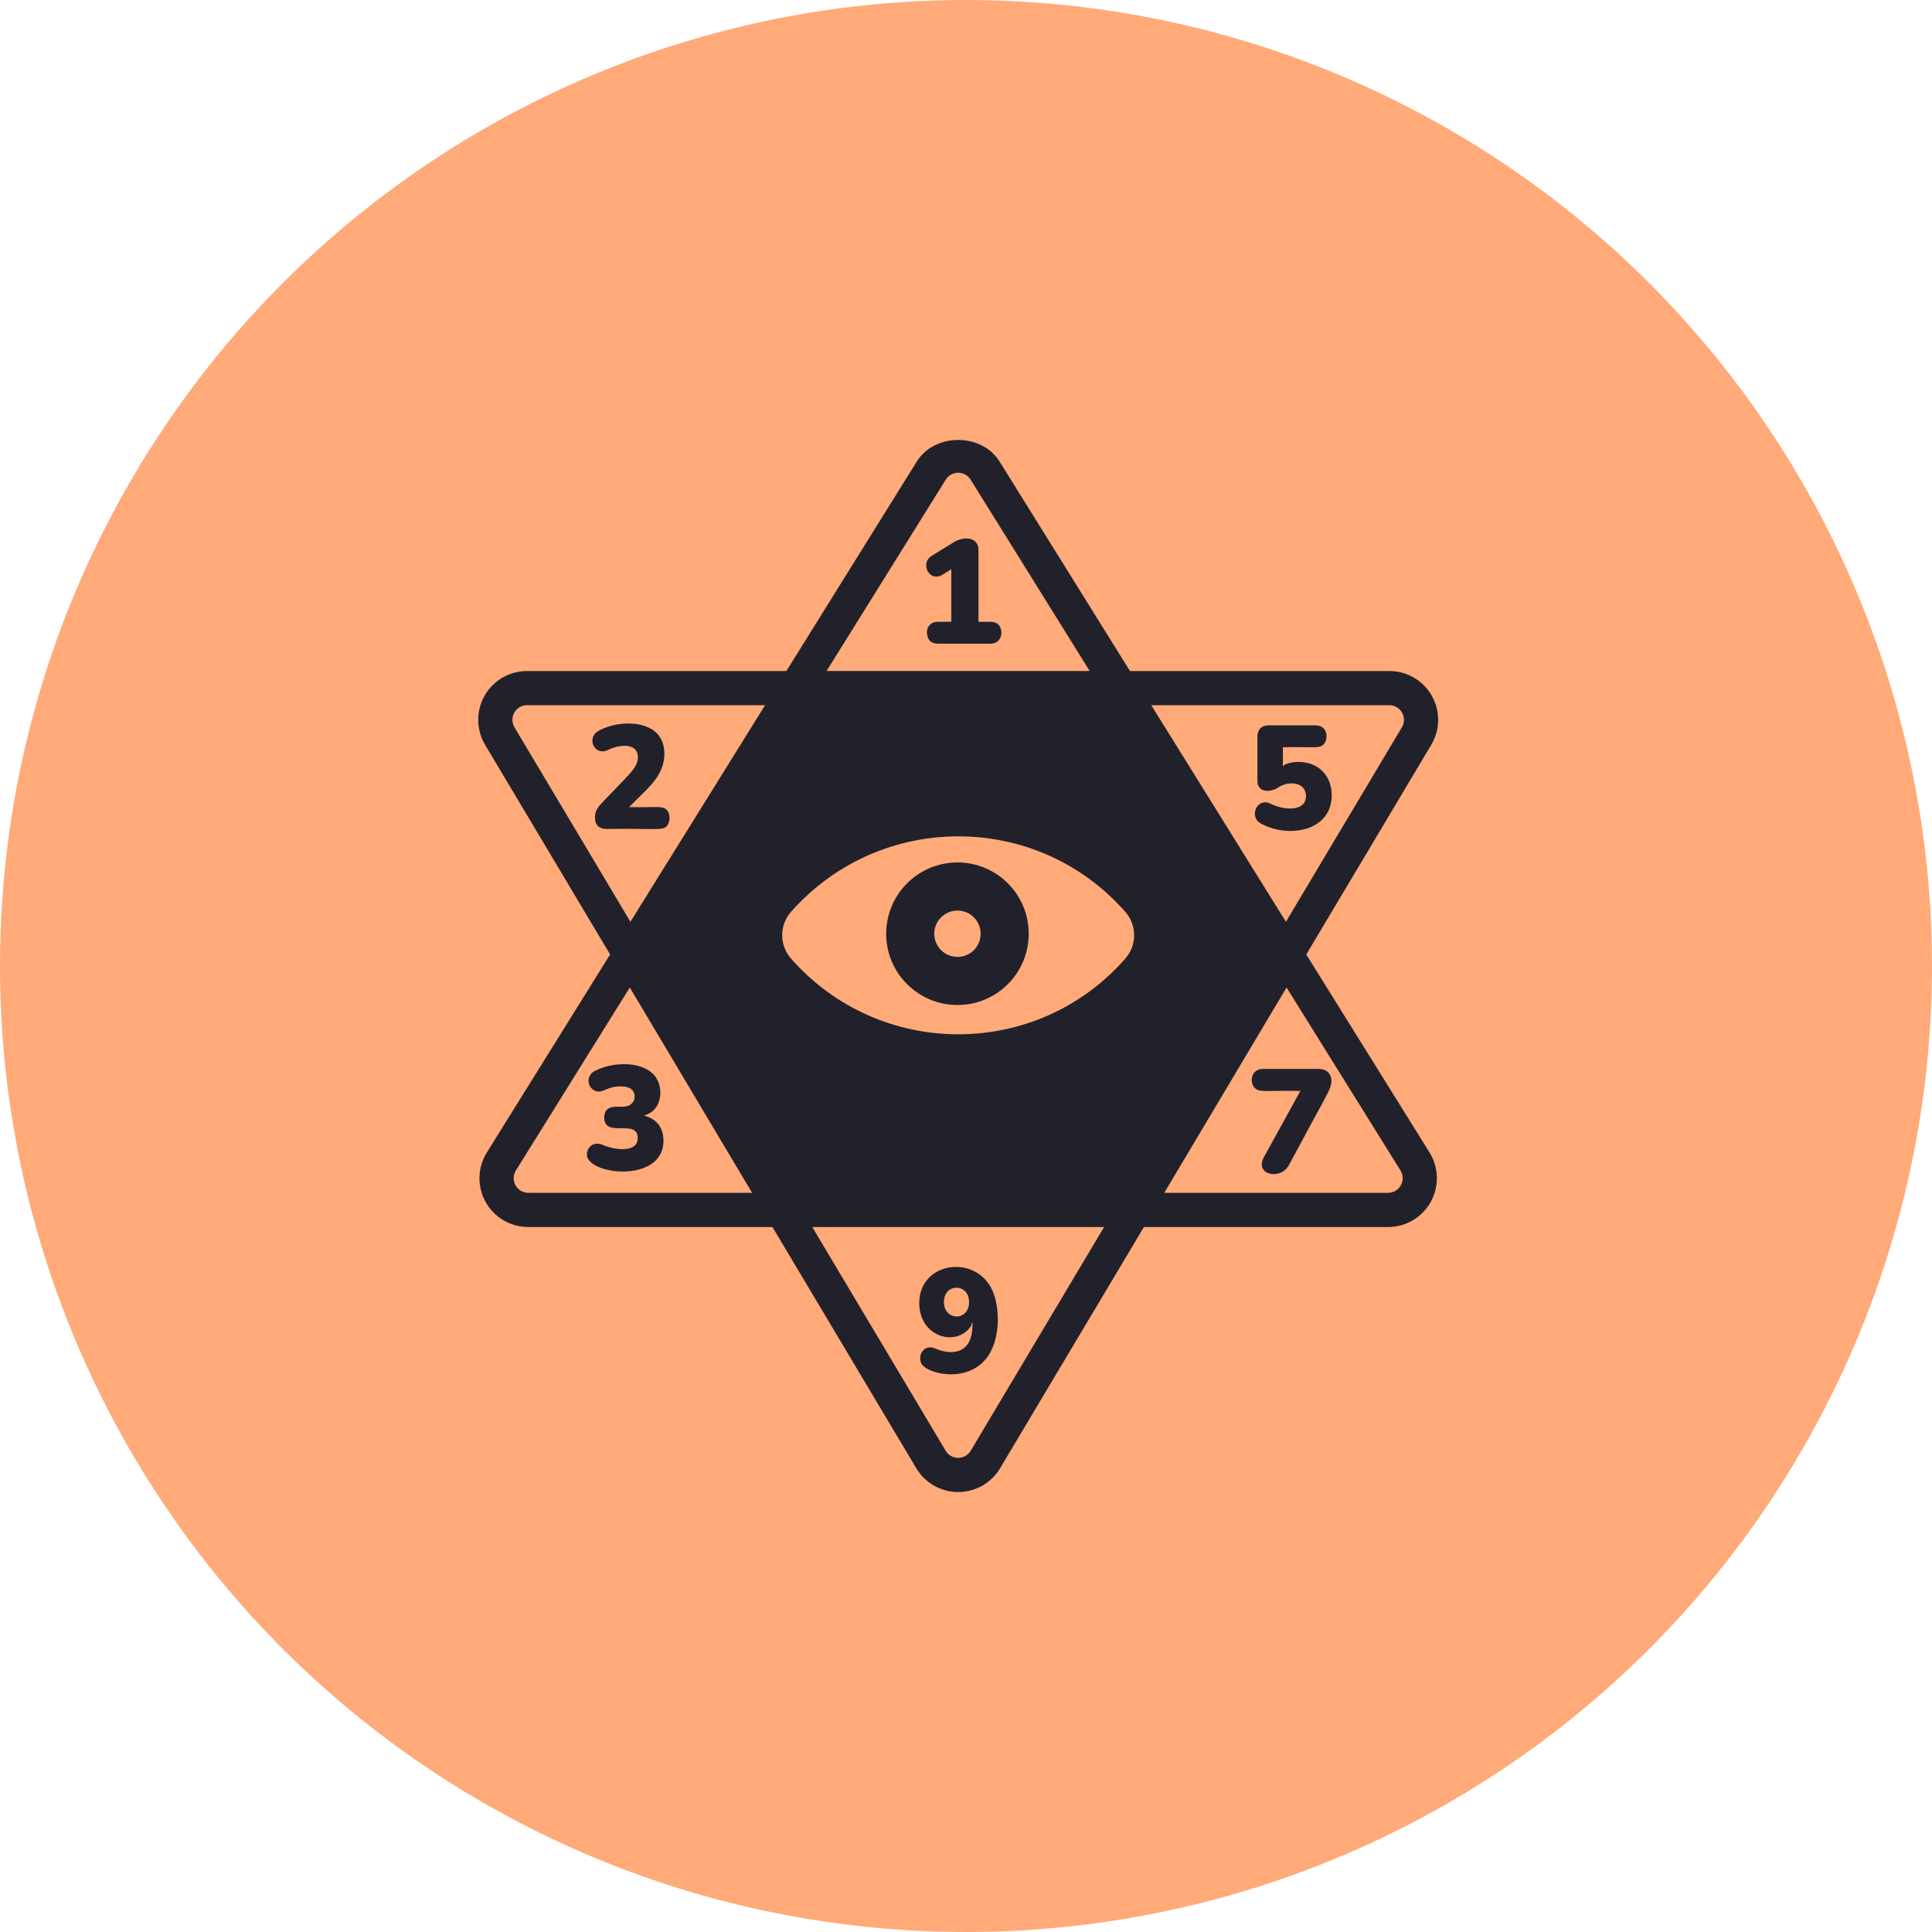 <svg xmlns="http://www.w3.org/2000/svg" width="101" height="101" viewBox="0 0 101 101" fill="none"><circle cx="50.5" cy="50.5" r="50.5" fill="#FFAA78"></circle><path d="M72.629 35.08H59.072L52.257 24.131C51.32 22.624 48.864 22.622 47.925 24.131L41.109 35.08H27.553C27.102 35.079 26.659 35.198 26.269 35.425C25.879 35.652 25.556 35.977 25.333 36.37C25.11 36.762 24.995 37.206 25 37.657C25.005 38.108 25.129 38.549 25.36 38.937L31.895 49.897L25.453 60.246C25.211 60.632 25.078 61.076 25.066 61.531C25.054 61.986 25.165 62.436 25.386 62.834C25.607 63.232 25.93 63.564 26.323 63.794C26.716 64.025 27.163 64.146 27.618 64.146H40.382L47.9 76.754C48.126 77.134 48.447 77.448 48.831 77.667C49.215 77.885 49.649 78 50.091 78C50.533 78 50.967 77.885 51.352 77.667C51.736 77.448 52.056 77.134 52.283 76.754L59.8 64.146H72.564C73.019 64.146 73.466 64.024 73.858 63.794C74.251 63.563 74.574 63.231 74.795 62.833C75.016 62.435 75.126 61.986 75.115 61.531C75.103 61.076 74.97 60.632 74.73 60.246L68.288 49.899L74.822 38.937C75.053 38.549 75.177 38.108 75.182 37.657C75.187 37.206 75.072 36.762 74.849 36.37C74.626 35.977 74.303 35.652 73.913 35.425C73.523 35.198 73.08 35.079 72.629 35.08ZM27.618 62.358C27.482 62.358 27.348 62.322 27.23 62.253C27.113 62.184 27.016 62.084 26.95 61.965C26.883 61.846 26.85 61.711 26.854 61.575C26.857 61.438 26.897 61.305 26.969 61.189L32.924 51.624L39.318 62.358H27.618ZM32.957 48.189L26.896 38.024C26.827 37.908 26.789 37.775 26.788 37.64C26.786 37.504 26.82 37.371 26.887 37.253C26.954 37.135 27.05 37.037 27.168 36.969C27.285 36.901 27.418 36.865 27.553 36.865H39.997L32.957 48.189ZM49.441 25.075C49.51 24.964 49.606 24.873 49.719 24.81C49.833 24.747 49.961 24.713 50.091 24.713C50.221 24.713 50.349 24.747 50.463 24.81C50.577 24.873 50.672 24.964 50.741 25.075L56.966 35.078H43.211L49.441 25.075ZM50.748 75.84C50.68 75.954 50.584 76.049 50.469 76.114C50.354 76.18 50.224 76.214 50.091 76.214C49.959 76.214 49.828 76.18 49.713 76.114C49.598 76.049 49.502 75.954 49.435 75.84L42.463 64.146H57.719L50.748 75.84ZM58.836 50.103C54.228 55.38 46.002 55.406 41.344 50.103C41.051 49.767 40.89 49.337 40.89 48.891C40.89 48.445 41.051 48.014 41.344 47.678C45.999 42.402 54.211 42.403 58.836 47.678C59.129 48.014 59.29 48.444 59.29 48.89C59.29 49.335 59.129 49.768 58.836 50.103ZM73.214 61.189C73.286 61.305 73.325 61.438 73.329 61.575C73.332 61.711 73.299 61.846 73.233 61.965C73.166 62.084 73.069 62.184 72.952 62.253C72.834 62.322 72.7 62.358 72.564 62.358H60.864L67.258 51.624L73.214 61.189ZM73.286 38.024L67.225 48.189L60.184 36.865H72.629C73.222 36.865 73.592 37.512 73.286 38.024Z" fill="#21212C"></path><path d="M50.054 45.086C49.066 45.087 48.118 45.48 47.419 46.178C46.721 46.877 46.328 47.825 46.327 48.813C46.327 50.875 48.003 52.539 50.054 52.539C52.114 52.539 53.778 50.873 53.778 48.813C53.779 48.323 53.683 47.839 53.496 47.387C53.309 46.935 53.034 46.524 52.688 46.178C52.342 45.832 51.932 45.558 51.48 45.371C51.028 45.184 50.543 45.086 50.054 45.086ZM50.054 50.026C49.732 50.026 49.424 49.898 49.196 49.67C48.969 49.443 48.841 49.134 48.84 48.813C48.84 48.142 49.39 47.601 50.054 47.601C50.724 47.601 51.265 48.141 51.265 48.813C51.266 48.972 51.235 49.13 51.175 49.278C51.114 49.425 51.025 49.559 50.912 49.672C50.8 49.784 50.666 49.874 50.518 49.935C50.371 49.995 50.213 50.027 50.054 50.026ZM31.758 39.217C32.436 38.877 33.347 38.854 33.347 39.578C33.347 40.159 32.837 40.518 31.448 41.993C31.242 42.209 31.104 42.419 31.104 42.715C31.104 43.158 31.324 43.337 31.74 43.337C34.296 43.295 34.605 43.443 34.855 43.187C35.051 42.986 35.051 42.536 34.855 42.338C34.614 42.099 34.269 42.228 32.888 42.192L33.762 41.322C33.999 41.087 34.186 40.865 34.329 40.659C34.855 39.882 34.815 39.043 34.508 38.553C33.93 37.622 32.254 37.67 31.311 38.196C30.614 38.557 31.087 39.536 31.758 39.217ZM52.194 32.651C51.967 32.431 51.623 32.531 51.152 32.505V28.746C51.152 28.06 50.363 28.007 49.808 28.378L48.739 29.038C48.051 29.42 48.582 30.47 49.27 30.046L49.731 29.76V32.505H49.053C48.354 32.505 48.366 33.244 48.612 33.497C48.711 33.6 48.859 33.651 49.053 33.651H51.76C52.443 33.651 52.448 32.899 52.194 32.651ZM50.707 69.403C50.77 69.323 50.794 69.209 50.837 69.111V69.254C50.837 69.739 50.734 70.265 50.327 70.522C49.92 70.777 49.356 70.705 48.878 70.491C48.318 70.259 47.955 70.827 48.166 71.279C48.338 71.659 49.627 72.111 50.719 71.652C51.023 71.524 51.284 71.337 51.498 71.091C52.316 70.158 52.291 68.431 51.898 67.504C51.054 65.531 48.055 65.938 48.055 68.123C48.055 69.847 49.901 70.426 50.707 69.403ZM50.66 68.07C50.66 69.092 49.346 69.056 49.346 68.07C49.346 67.059 50.66 67.073 50.66 68.07ZM67.874 39.832C67.644 39.832 67.427 39.87 67.231 39.944C67.164 39.97 67.124 40.021 67.066 40.054V39.064C68.627 39.026 68.948 39.157 69.192 38.918C69.429 38.688 69.474 37.919 68.749 37.919H66.335C65.954 37.919 65.736 38.132 65.736 38.51V40.839C65.736 41.398 66.355 41.463 66.805 41.178C67.384 40.783 68.273 40.893 68.273 41.616C68.273 42.431 67.154 42.381 66.42 42.015C65.712 41.661 65.244 42.727 65.952 43.069C67.41 43.847 69.618 43.426 69.618 41.577C69.618 40.545 68.922 39.832 67.874 39.832ZM31.134 55.971C31.022 56.013 30.927 56.089 30.861 56.189C30.795 56.288 30.762 56.406 30.767 56.525C30.771 56.644 30.814 56.758 30.887 56.852C30.961 56.946 31.062 57.014 31.177 57.047C31.538 57.15 31.73 56.793 32.448 56.793C32.689 56.793 32.871 56.839 32.993 56.93C33.217 57.101 33.224 57.429 33.09 57.616C32.758 58.072 32.093 57.678 31.74 58.003C31.637 58.099 31.586 58.235 31.586 58.415C31.586 59.533 33.339 58.45 33.339 59.498C33.339 60.255 32.208 60.148 31.501 59.852C31.08 59.67 30.728 59.907 30.683 60.303C30.563 61.423 34.684 61.913 34.684 59.638C34.684 58.967 34.349 58.495 33.665 58.321C33.964 58.214 34.217 58.097 34.404 57.7C34.499 57.48 34.539 57.239 34.519 57C34.5 56.761 34.422 56.529 34.293 56.327C33.691 55.457 32.087 55.48 31.134 55.971ZM65.602 56.882C65.865 57.132 66.183 56.992 67.98 57.032L66.074 60.492C65.562 61.425 66.951 61.712 67.374 60.921C69.275 57.381 69.366 57.279 69.522 56.889C69.732 56.373 69.532 55.88 68.934 55.88H66.042C65.359 55.88 65.325 56.618 65.602 56.882Z" fill="#21212C"></path></svg>